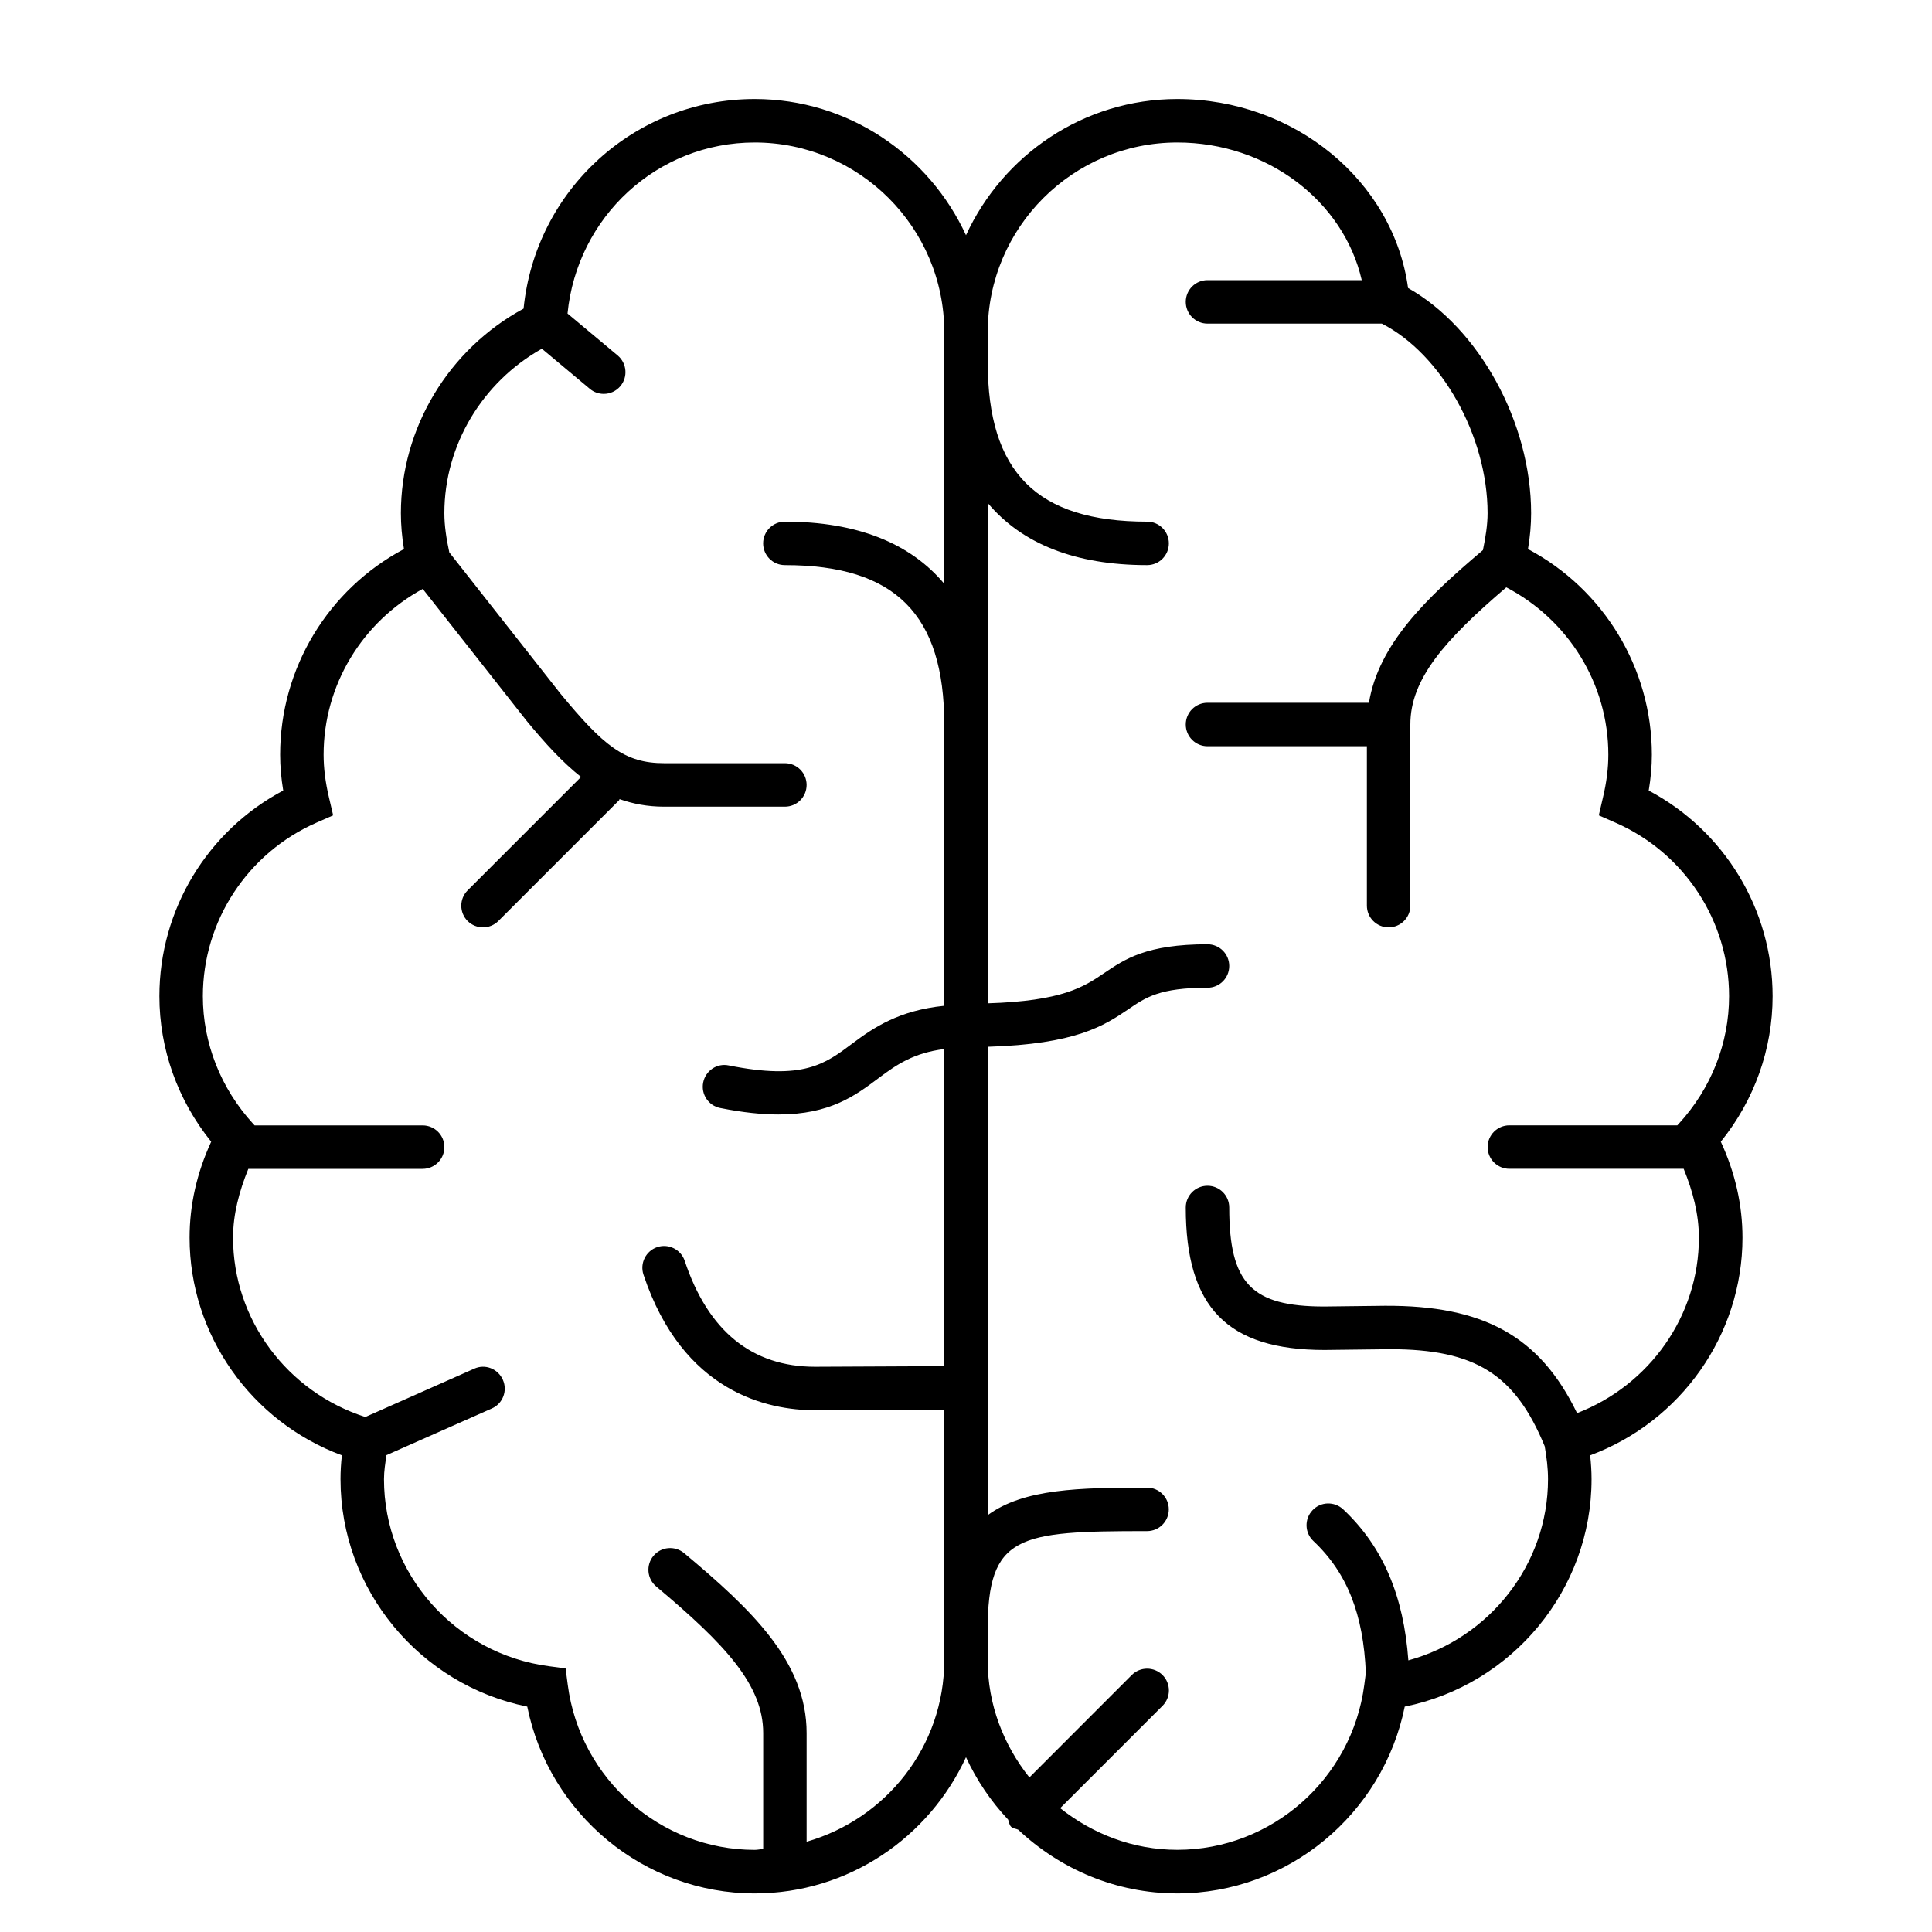 <?xml version="1.0" encoding="iso-8859-1"?>
<!-- Generator: Adobe Illustrator 24.1.2, SVG Export Plug-In . SVG Version: 6.00 Build 0)  -->
<svg version="1.1" id="Layer_1" xmlns="http://www.w3.org/2000/svg" xmlns:xlink="http://www.w3.org/1999/xlink" x="0px" y="0px"
	 viewBox="0 0 32 32" style="enable-background:new 0 0 32 32;" xml:space="preserve">
<path id="intelligence_1_" d="M29.36,16.5c0-1.433-0.797-2.74-2.052-3.406c0.034-0.205,0.052-0.401,0.052-0.594
	c0-1.433-0.797-2.74-2.052-3.406C25.343,8.889,25.36,8.692,25.36,8.5c0-1.506-0.864-3.067-2.038-3.73
	C23.08,2.999,21.441,1.64,19.5,1.64c-1.554,0-2.889,0.928-3.5,2.256c-0.611-1.327-1.946-2.256-3.5-2.256
	c-1.989,0-3.632,1.508-3.828,3.472C7.431,5.783,6.64,7.09,6.64,8.5c0,0.192,0.017,0.388,0.051,0.594
	C5.436,9.76,4.64,11.067,4.64,12.5c0,0.192,0.017,0.388,0.051,0.594C3.436,13.76,2.64,15.067,2.64,16.5
	c0,0.875,0.303,1.722,0.858,2.41C3.261,19.424,3.14,19.957,3.14,20.5c0,1.61,1.022,3.05,2.523,3.605
	C5.647,24.242,5.64,24.373,5.64,24.5c0,1.832,1.312,3.406,3.093,3.767c0.36,1.781,1.935,3.094,3.767,3.094
	c1.555,0,2.889-0.929,3.5-2.256c0.176,0.382,0.412,0.73,0.697,1.033c0.018,0.04,0.016,0.085,0.049,0.118
	c0.033,0.033,0.078,0.031,0.118,0.049c0.691,0.65,1.615,1.056,2.636,1.056c1.832,0,3.406-1.312,3.767-3.094
	c1.781-0.36,3.094-1.935,3.094-3.767c0-0.128-0.008-0.257-0.023-0.395c1.5-0.556,2.523-1.995,2.523-3.605
	c0-0.542-0.121-1.075-0.359-1.59C29.057,18.223,29.36,17.376,29.36,16.5z M13.36,30.505v-1.801c0-1.184-0.919-2.05-2.029-2.98
	c-0.153-0.126-0.38-0.107-0.507,0.045c-0.128,0.152-0.108,0.38,0.045,0.508c1.149,0.963,1.772,1.635,1.772,2.428v1.921
	c-0.047,0.002-0.092,0.014-0.14,0.014c-1.562,0-2.894-1.175-3.097-2.732l-0.036-0.274l-0.274-0.036
	C7.535,27.394,6.36,26.062,6.36,24.5c0-0.136,0.022-0.266,0.041-0.398l1.745-0.773c0.182-0.08,0.264-0.293,0.183-0.475
	c-0.081-0.183-0.294-0.268-0.475-0.184l-1.803,0.8C4.757,23.056,3.86,21.856,3.86,20.5c0-0.387,0.101-0.766,0.253-1.14H7
	c0.199,0,0.36-0.161,0.36-0.36S7.199,18.64,7,18.64H4.217l-0.024-0.026C3.656,18.027,3.36,17.277,3.36,16.5
	c0-1.245,0.74-2.373,1.884-2.875l0.274-0.12L5.45,13.214c-0.061-0.257-0.09-0.491-0.09-0.714c0-1.153,0.639-2.199,1.642-2.746
	l1.721,2.186c0.313,0.38,0.596,0.688,0.901,0.929l-1.878,1.878c-0.141,0.141-0.141,0.368,0,0.509C7.816,15.325,7.908,15.36,8,15.36
	s0.184-0.035,0.254-0.105l2-2c0.005-0.005,0.003-0.014,0.008-0.019c0.22,0.077,0.459,0.125,0.738,0.125h2
	c0.199,0,0.36-0.161,0.36-0.36s-0.161-0.36-0.36-0.36h-2c-0.656,0-1.005-0.29-1.717-1.152l-1.841-2.34
	C7.392,8.919,7.36,8.702,7.36,8.5c0-1.129,0.63-2.171,1.615-2.724L9.769,6.44C9.836,6.497,9.918,6.524,10,6.524
	c0.103,0,0.205-0.044,0.276-0.129c0.127-0.152,0.107-0.379-0.045-0.507L9.4,5.193c0.158-1.599,1.482-2.833,3.1-2.833
	c1.731,0,3.14,1.409,3.14,3.14v4.169C15.078,8.998,14.199,8.64,13,8.64c-0.199,0-0.36,0.161-0.36,0.36S12.801,9.36,13,9.36
	c1.826,0,2.64,0.814,2.64,2.64v4.659c-0.749,0.076-1.166,0.358-1.52,0.623c-0.455,0.343-0.814,0.612-2.049,0.365
	c-0.196-0.042-0.385,0.087-0.424,0.282c-0.039,0.194,0.087,0.385,0.282,0.423c0.375,0.075,0.691,0.107,0.964,0.107
	c0.857,0,1.277-0.315,1.659-0.602c0.3-0.225,0.58-0.417,1.088-0.482v5.253l-2.14,0.01c-1.044,0-1.771-0.59-2.159-1.754
	c-0.062-0.188-0.268-0.291-0.455-0.228c-0.188,0.063-0.291,0.267-0.228,0.456c0.651,1.954,2.06,2.246,2.843,2.246l2.139-0.01v4.15
	C15.64,28.931,14.672,30.128,13.36,30.505z M26.121,23.406c-0.619-1.282-1.559-1.786-3.181-1.778l-1.006,0.012
	c-1.207,0-1.574-0.383-1.574-1.64c0-0.199-0.161-0.36-0.36-0.36s-0.36,0.161-0.36,0.36c0,1.654,0.687,2.36,2.299,2.36l1.01-0.012
	c0.024-0.001,0.049-0.001,0.073-0.001c1.415,0,2.072,0.416,2.563,1.607c0.031,0.178,0.055,0.358,0.055,0.545
	c0,1.416-0.971,2.634-2.313,3.002c-0.078-1.062-0.414-1.876-1.079-2.501c-0.146-0.136-0.373-0.13-0.509,0.015
	c-0.137,0.146-0.13,0.373,0.015,0.509c0.564,0.531,0.828,1.22,0.869,2.184l-0.026,0.199c-0.203,1.558-1.535,2.732-3.097,2.732
	c-0.736,0-1.404-0.265-1.94-0.69l1.695-1.695c0.141-0.141,0.141-0.369,0-0.51s-0.369-0.141-0.51,0L17.05,29.44
	c-0.426-0.536-0.691-1.204-0.691-1.94V27c0-1.58,0.504-1.64,2.64-1.64c0.199,0,0.36-0.161,0.36-0.36s-0.161-0.36-0.36-0.36
	c-1.115,0-2.041,0.015-2.64,0.456v-7.758c1.462-0.044,1.926-0.348,2.329-0.621c0.292-0.2,0.524-0.357,1.312-0.357
	c0.199,0,0.36-0.161,0.36-0.36s-0.161-0.36-0.36-0.36c-1.01,0-1.369,0.245-1.717,0.481c-0.334,0.227-0.689,0.459-1.923,0.497V8.331
	C16.922,9.002,17.801,9.36,19,9.36c0.199,0,0.36-0.161,0.36-0.36S19.199,8.64,19,8.64c-1.826,0-2.64-0.814-2.64-2.64V5.5
	c0-1.731,1.409-3.14,3.14-3.14c1.495,0,2.756,0.976,3.055,2.28H20c-0.199,0-0.36,0.161-0.36,0.36S19.801,5.36,20,5.36h2.888
	c0.986,0.503,1.751,1.864,1.751,3.14c0,0.191-0.033,0.397-0.077,0.611c-0.946,0.799-1.729,1.563-1.888,2.529H20
	c-0.199,0-0.36,0.161-0.36,0.36s0.161,0.36,0.36,0.36h2.64V15c0,0.199,0.161,0.36,0.36,0.36s0.36-0.161,0.36-0.36v-3
	c0-0.749,0.56-1.393,1.589-2.272c1.031,0.54,1.69,1.601,1.69,2.772c0,0.224-0.029,0.457-0.09,0.713l-0.068,0.292l0.274,0.12
	c1.145,0.501,1.884,1.63,1.884,2.875c0,0.777-0.296,1.528-0.833,2.113l-0.024,0.026H25c-0.199,0-0.36,0.161-0.36,0.36
	s0.161,0.36,0.36,0.36h2.887c0.152,0.373,0.252,0.754,0.252,1.14C28.14,21.795,27.32,22.944,26.121,23.406z"/>
<rect id="_Transparent_Rectangle" style="fill:none;" width="32" height="32"/>
</svg>
